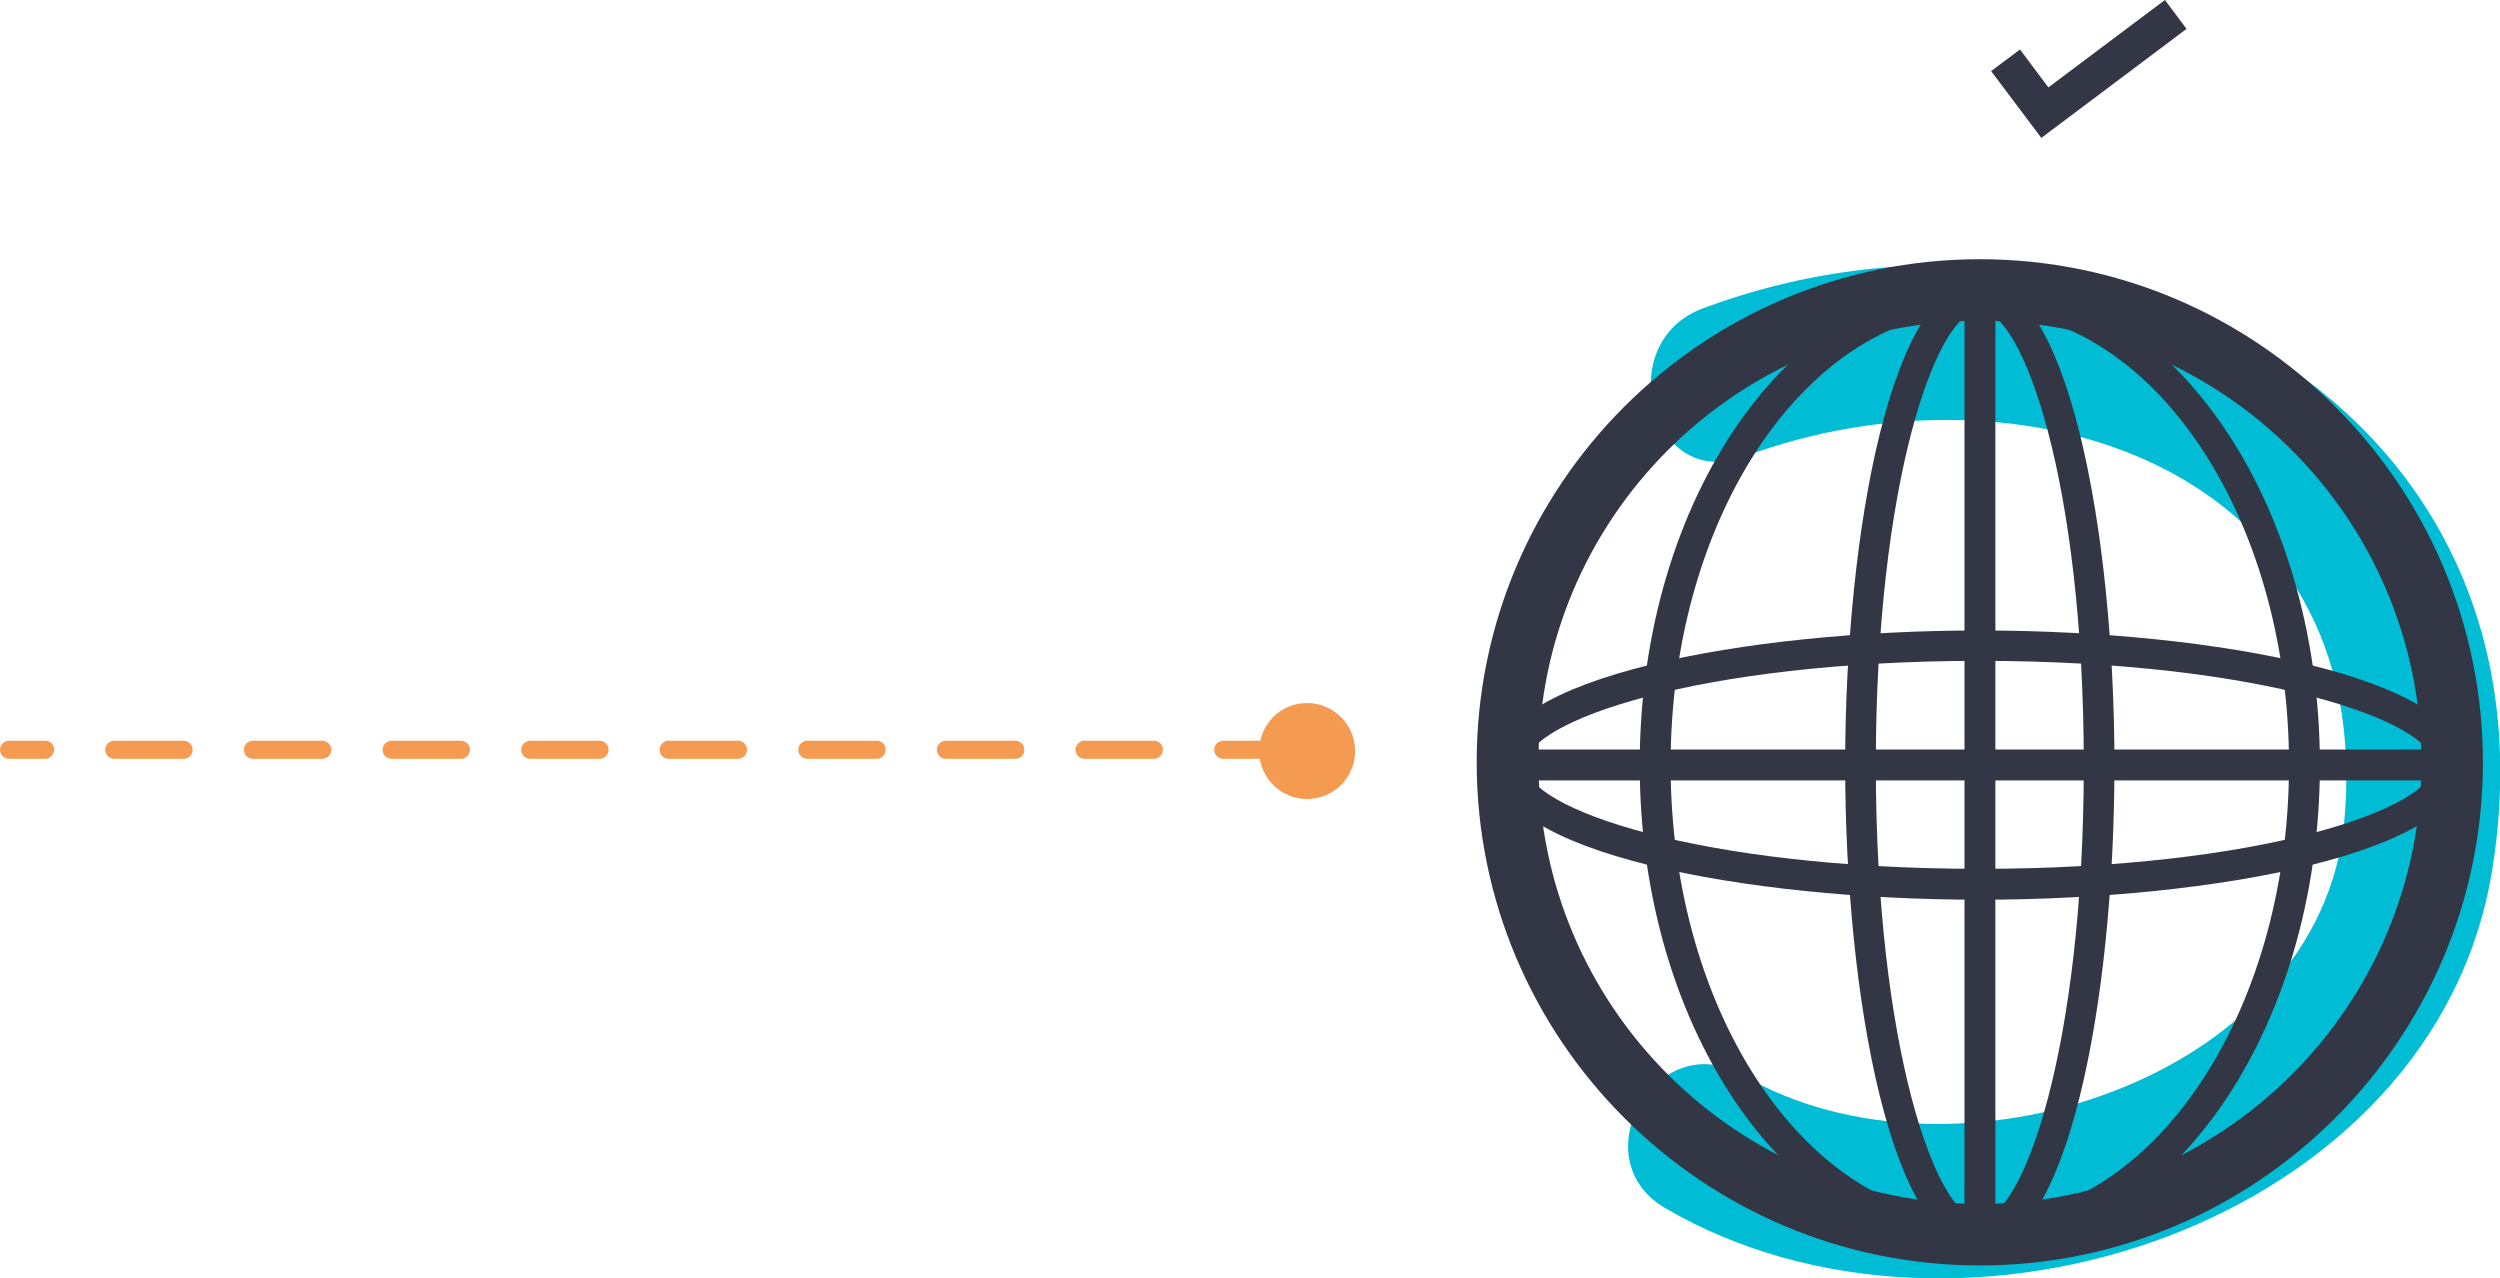 <svg version="1.1" xmlns="http://www.w3.org/2000/svg" xmlns:xlink="http://www.w3.org/1999/xlink" x="0px" y="0px" width="99.53px"
	 height="50.89px" viewBox="0 0 99.53 50.89" style="overflow:visible;enable-background:new 0 0 99.53 50.89;"
	 xml:space="preserve">
<style type="text/css">
	.st0{fill:#F49B51;}
	.st1{fill:#00BCD4;}
	.st2{fill:#333745;}
</style>
<defs>
</defs>
<g>
	<g>
		<g>
			<g>
				<path class="st0" d="M1.79,30.21H0.36c-0.2,0-0.36-0.16-0.36-0.36c0-0.2,0.16-0.36,0.36-0.36h1.44c0.2,0,0.36,0.16,0.36,0.36
					C2.15,30.05,1.99,30.21,1.79,30.21z"/>
			</g>
			<g>
				<path class="st0" d="M45.94,30.21h-2.76c-0.2,0-0.36-0.16-0.36-0.36c0-0.2,0.16-0.36,0.36-0.36h2.76c0.2,0,0.36,0.16,0.36,0.36
					C46.29,30.05,46.13,30.21,45.94,30.21z M40.42,30.21h-2.76c-0.2,0-0.36-0.16-0.36-0.36c0-0.2,0.16-0.36,0.36-0.36h2.76
					c0.2,0,0.36,0.16,0.36,0.36C40.78,30.05,40.62,30.21,40.42,30.21z M34.9,30.21h-2.76c-0.2,0-0.36-0.16-0.36-0.36
					c0-0.2,0.16-0.36,0.36-0.36h2.76c0.2,0,0.36,0.16,0.36,0.36C35.26,30.05,35.1,30.21,34.9,30.21z M29.38,30.21h-2.76
					c-0.2,0-0.36-0.16-0.36-0.36c0-0.2,0.16-0.36,0.36-0.36h2.76c0.2,0,0.36,0.16,0.36,0.36C29.74,30.05,29.58,30.21,29.38,30.21z
					 M23.87,30.21h-2.76c-0.2,0-0.36-0.16-0.36-0.36c0-0.2,0.16-0.36,0.36-0.36h2.76c0.2,0,0.36,0.16,0.36,0.36
					C24.22,30.05,24.06,30.21,23.87,30.21z M18.35,30.21h-2.76c-0.2,0-0.36-0.16-0.36-0.36c0-0.2,0.16-0.36,0.36-0.36h2.76
					c0.2,0,0.36,0.16,0.36,0.36C18.71,30.05,18.55,30.21,18.35,30.21z M12.83,30.21h-2.76c-0.2,0-0.36-0.16-0.36-0.36
					c0-0.2,0.16-0.36,0.36-0.36h2.76c0.2,0,0.36,0.16,0.36,0.36C13.19,30.05,13.03,30.21,12.83,30.21z M7.31,30.21H4.55
					c-0.2,0-0.36-0.16-0.36-0.36c0-0.2,0.16-0.36,0.36-0.36h2.76c0.2,0,0.36,0.16,0.36,0.36C7.67,30.05,7.51,30.21,7.31,30.21z"/>
			</g>
			<g>
				<path class="st0" d="M50.13,30.21H48.7c-0.2,0-0.36-0.16-0.36-0.36c0-0.2,0.16-0.36,0.36-0.36h1.44c0.2,0,0.36,0.16,0.36,0.36
					C50.49,30.05,50.33,30.21,50.13,30.21z"/>
			</g>
		</g>
		<path class="st0" d="M50.13,29.9c0,1.06,0.86,1.91,1.91,1.91c1.06,0,1.91-0.86,1.91-1.91s-0.86-1.91-1.91-1.91
			C50.99,27.98,50.13,28.84,50.13,29.9z"/>
	</g>
</g>
<g>
	<g>
		<path class="st1" d="M69.43,18.18c11.06-4.12,25.21,0.39,23.9,14.52c-0.95,10.3-15.59,14.99-23.94,10.11
			c-3.41-2-6.5,3.3-3.09,5.29c11.73,6.86,30.66,0.61,32.92-13.47c3-18.69-15.67-28.22-31.41-22.36
			C64.13,13.63,65.72,19.56,69.43,18.18L69.43,18.18z"/>
	</g>
	<g>
		<g>
			<path class="st2" d="M78.82,50.38c-11.04,0-20.03-8.99-20.03-20.03c0-11.04,8.98-20.03,20.03-20.03
				c11.04,0,20.03,8.99,20.03,20.03C98.85,41.39,89.86,50.38,78.82,50.38z M78.82,12.77c-9.69,0-17.57,7.88-17.57,17.58
				s7.88,17.58,17.57,17.58c9.69,0,17.58-7.88,17.58-17.58S88.51,12.77,78.82,12.77z"/>
		</g>
		<g>
			<path class="st2" d="M78.82,49.76c-3.48,0-5.36-9.95-5.36-19.31s1.88-19.31,5.36-19.31c3.48,0,5.36,9.95,5.36,19.31
				S82.31,49.76,78.82,49.76z M78.82,12.36c-1.73,0-4.14,6.88-4.14,18.09s2.41,18.09,4.14,18.09c1.73,0,4.14-6.88,4.14-18.09
				S80.55,12.36,78.82,12.36z"/>
		</g>
		<g>
			<path class="st2" d="M78.82,49.76c-7.47,0-13.54-8.67-13.54-19.31s6.07-19.31,13.54-19.31c7.47,0,13.54,8.67,13.54,19.31
				S86.29,49.76,78.82,49.76z M78.82,12.36c-6.79,0-12.31,8.11-12.31,18.09s5.52,18.09,12.31,18.09c6.79,0,12.31-8.11,12.31-18.09
				S85.61,12.36,78.82,12.36z"/>
		</g>
		<g>
			<rect x="78.21" y="11.75" class="st2" width="1.23" height="37.32"/>
		</g>
		<g>
			<path class="st2" d="M78.82,35.82c-9.36,0-19.31-1.88-19.31-5.36c0-3.48,9.95-5.36,19.31-5.36s19.31,1.88,19.31,5.36
				C98.13,33.94,88.18,35.82,78.82,35.82z M78.82,26.31c-11.21,0-18.09,2.41-18.09,4.14c0,1.73,6.88,4.14,18.09,4.14
				c11.21,0,18.09-2.41,18.09-4.14C96.91,28.72,90.03,26.31,78.82,26.31z"/>
		</g>
		<g>
			<rect x="60.2" y="29.84" class="st2" width="37.32" height="1.23"/>
		</g>
	</g>
</g>
<g>
	<g>
		<polygon class="st2" points="81.27,5.49 79.27,2.83 80.42,1.97 81.55,3.48 86.19,0 87.05,1.15 		"/>
	</g>
</g>
</svg>
